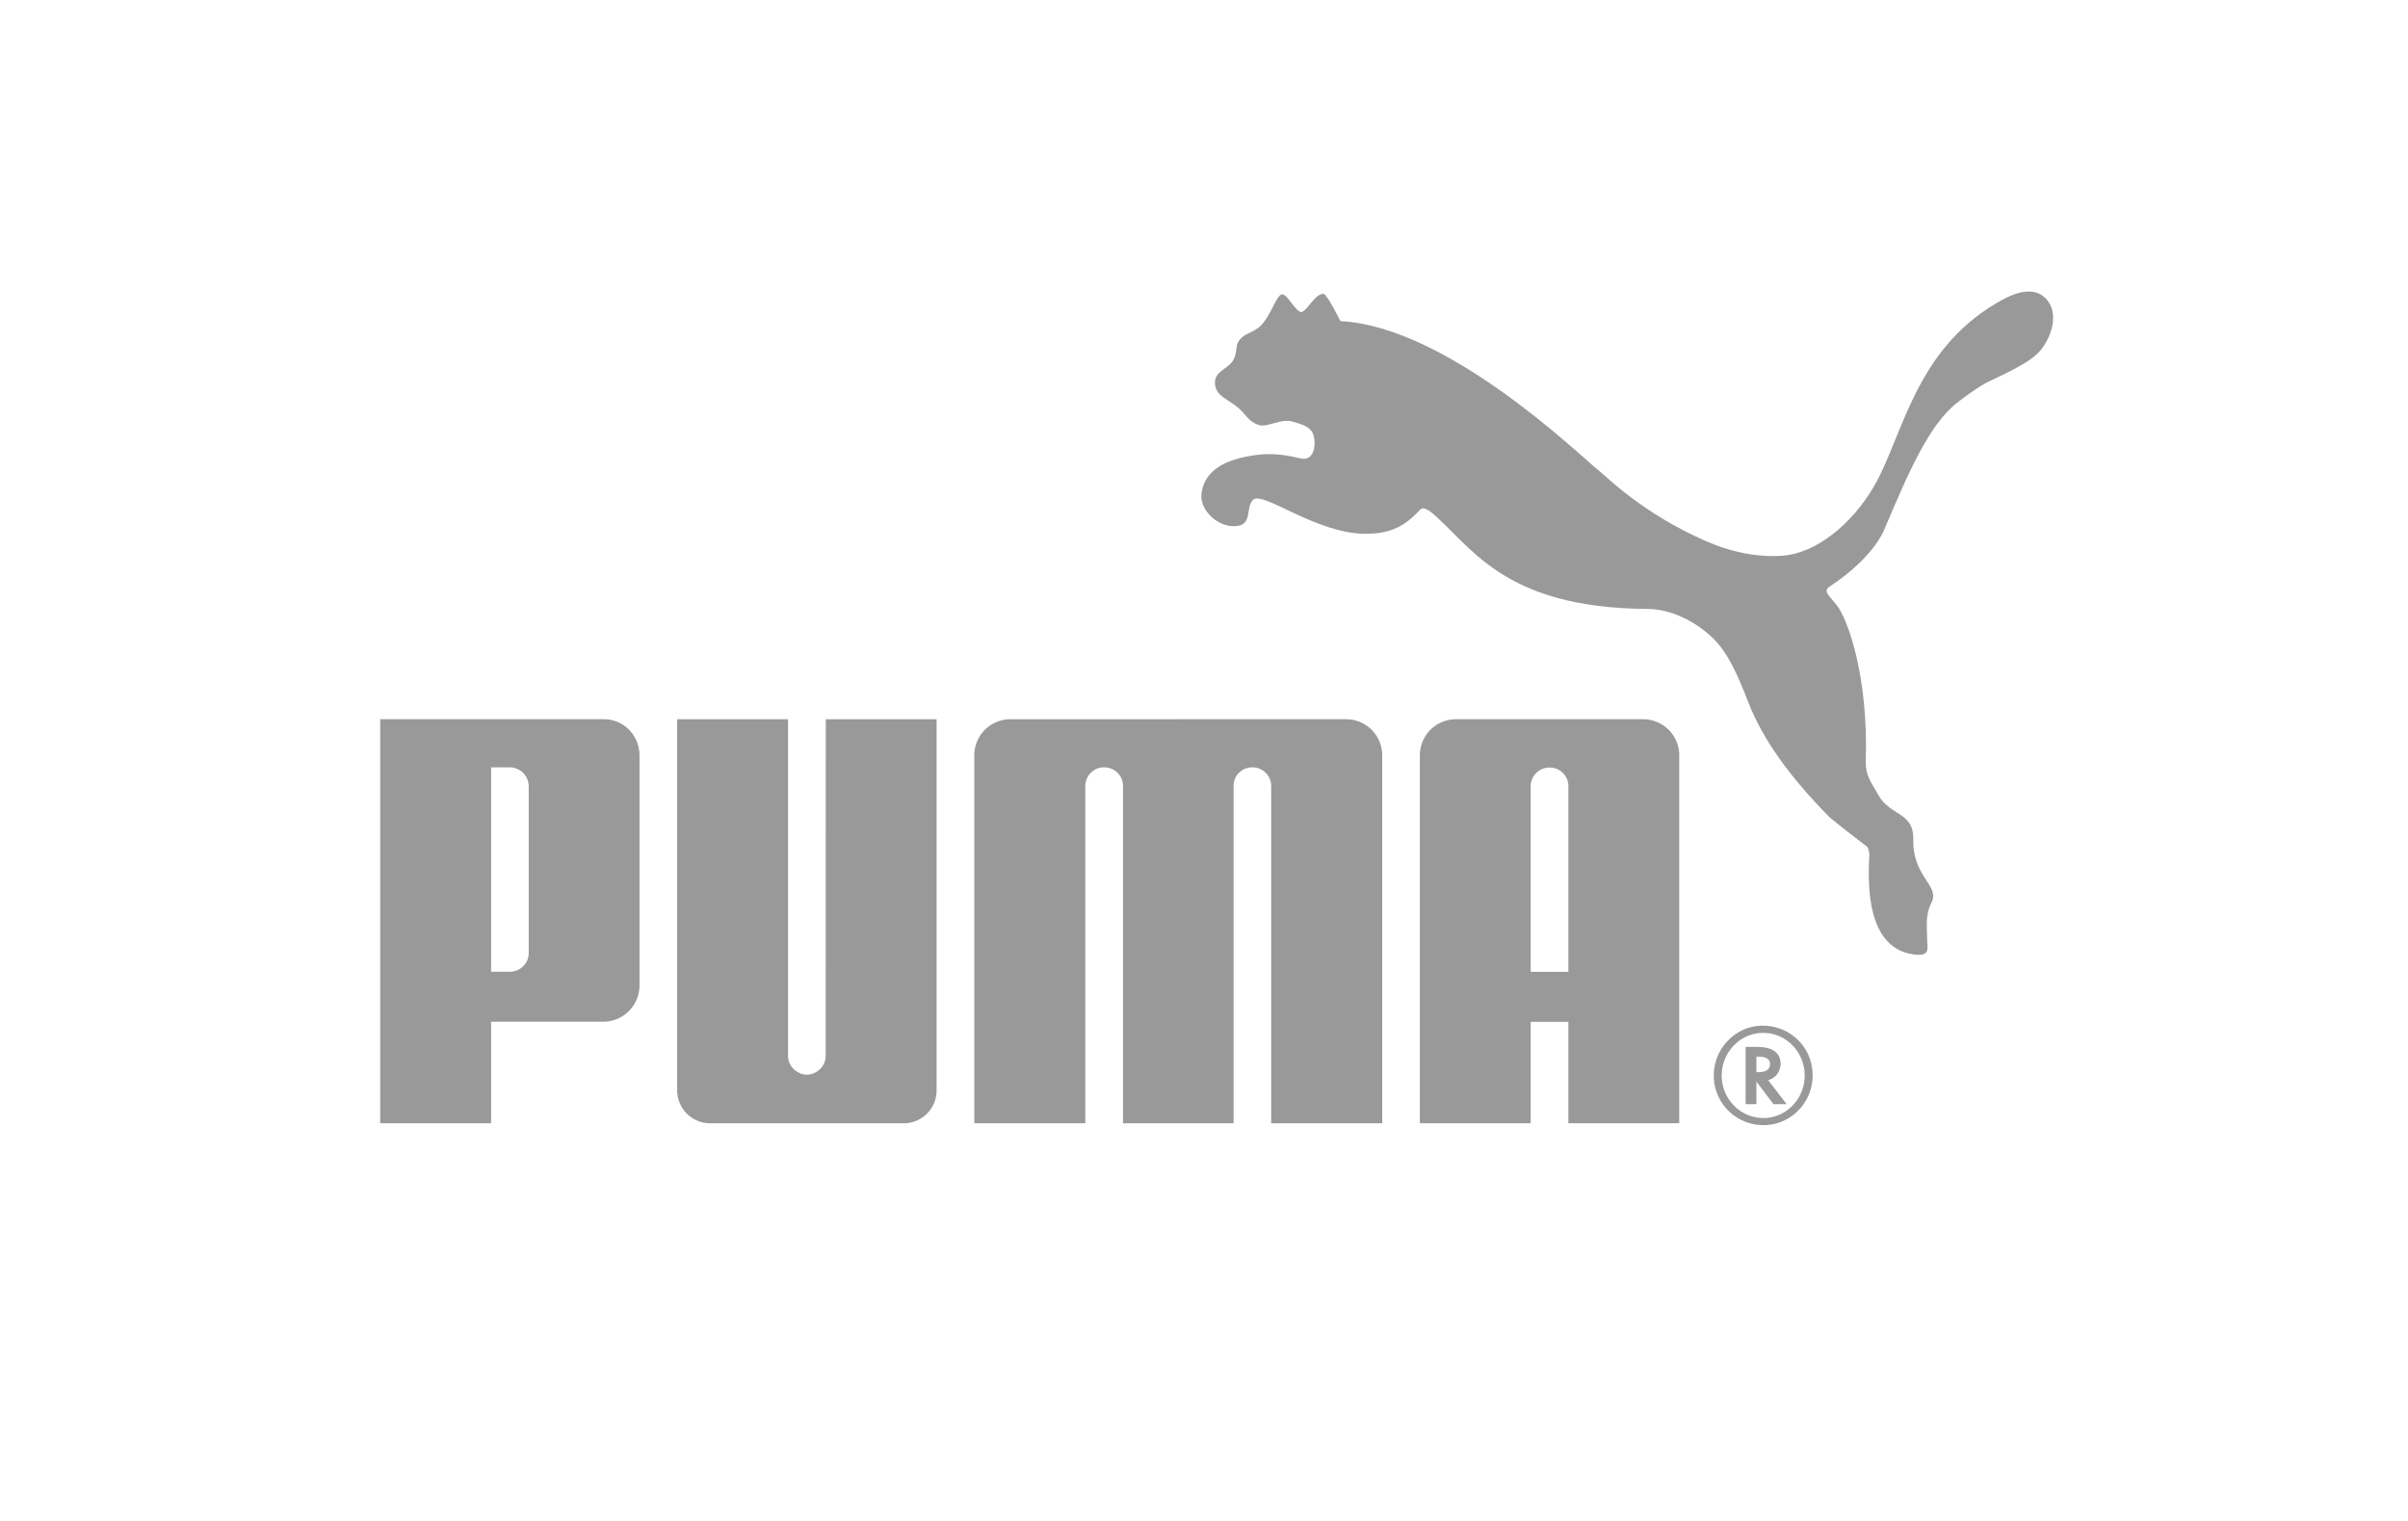 <?xml version="1.0" encoding="UTF-8"?>
<svg xmlns="http://www.w3.org/2000/svg" width="190" height="120">
  <g fill="#999" fill-rule="evenodd">
    <path d="M101.143 23.223c-.432.067-.848 1.657-1.682 2.485-.61.598-1.373.56-1.777 1.3-.154.276-.104.747-.278 1.2-.34.905-1.541.986-1.541 1.972-.004 1.064 1 1.268 1.87 2.024.68.608.745 1.027 1.569 1.322.7.239 1.745-.542 2.685-.261.773.23 1.511.396 1.685 1.19.155.73-.01 1.864-.946 1.733-.315-.036-1.683-.497-3.365-.318-2.028.23-4.343.893-4.569 3.153-.124 1.265 1.438 2.755 2.948 2.452 1.044-.205.55-1.436 1.119-2.034.745-.767 4.968 2.674 8.894 2.674 1.652 0 2.88-.418 4.101-1.697.115-.097.254-.306.43-.319.166.013.458.176.553.247 3.162 2.54 5.55 7.638 17.17 7.698 1.634.008 3.497.789 5.015 2.175 1.356 1.254 2.15 3.203 2.92 5.182 1.163 2.969 3.247 5.856 6.406 9.07.173.173 2.773 2.195 2.981 2.346.033.021.224.477.158.733-.077 1.927-.358 7.53 3.82 7.783 1.022.051.753-.666.753-1.161-.001-.975-.18-1.945.335-2.943.703-1.375-1.494-2.008-1.429-4.978.046-2.216-1.815-1.838-2.758-3.526-.544-.977-1.028-1.497-.993-2.692.211-6.73-1.433-11.153-2.253-12.238-.638-.82-1.168-1.146-.583-1.526 3.486-2.302 4.277-4.445 4.277-4.445 1.853-4.357 3.52-8.337 5.818-10.09.464-.36 1.651-1.247 2.38-1.596 2.145-1.01 3.274-1.623 3.897-2.229.986-.961 1.765-2.965.82-4.18-1.176-1.498-3.208-.309-4.105.222-6.408 3.804-7.353 10.513-9.572 14.366-1.771 3.08-4.65 5.34-7.224 5.525-1.932.144-4.012-.247-6.083-1.156-5.038-2.209-7.796-5.062-8.445-5.566-1.354-1.044-11.862-11.36-20.376-11.782 0 0-1.057-2.115-1.323-2.15-.623-.079-1.26 1.264-1.717 1.42-.43.143-1.152-1.455-1.585-1.385M140.975 87.117h-1.045l-1.343-1.788v1.788h-.853v-4.52h.897c1.218 0 1.866.46 1.866 1.34 0 .588-.382 1.109-.915 1.266l-.063.022 1.456 1.892zm-2.24-2.522c.608 0 .927-.215.927-.647 0-.384-.31-.581-.9-.581h-.175v1.228h.148z"></path>
    <path d="M143.023 84.845c0 2.165-1.735 3.926-3.884 3.926a3.908 3.908 0 0 1-3.915-3.926c0-2.136 1.744-3.922 3.851-3.922 2.213 0 3.948 1.732 3.948 3.922zm-3.94-3.35c-1.758 0-3.234 1.519-3.234 3.36 0 1.848 1.476 3.355 3.29 3.355 1.8 0 3.257-1.507 3.257-3.355 0-1.845-1.457-3.36-3.257-3.36h-.056zM123.75 88.623v-8.002h-2.973v8.002h-8.744v-29.02a2.85 2.85 0 0 1 2.844-2.859h14.773a2.851 2.851 0 0 1 2.849 2.859v29.02h-8.749zm0-11.95v-14.68a1.469 1.469 0 0 0-1.491-1.435c-.807 0-1.476.648-1.482 1.457v14.657h2.973zM92.967 56.745H79.72a2.85 2.85 0 0 0-2.844 2.858v29.02h8.761v-26.62a1.471 1.471 0 0 1 1.48-1.462c.818 0 1.474.632 1.492 1.44v26.643h8.726V61.98c.01-.807.666-1.439 1.482-1.439.81 0 1.478.646 1.484 1.461v26.622h8.761v-29.02a2.852 2.852 0 0 0-2.846-2.86H92.967M63.662 84.792c-.8-.02-1.482-.677-1.482-1.492l.002-26.555H53.43v29.272a2.602 2.602 0 0 0 2.589 2.607h15.298a2.592 2.592 0 0 0 2.584-2.607V56.745h-8.744L65.15 83.3c0 .815-.68 1.473-1.487 1.492M47.59 80.612H38.75v8.011H30V56.744h17.646c1.58 0 2.813 1.283 2.813 2.871v18.126a2.865 2.865 0 0 1-2.869 2.871zM41.717 62.06a1.5 1.5 0 0 0-1.483-1.518H38.75v16.125h1.485a1.48 1.48 0 0 0 1.483-1.498V62.06z"></path>
  </g>
</svg>

